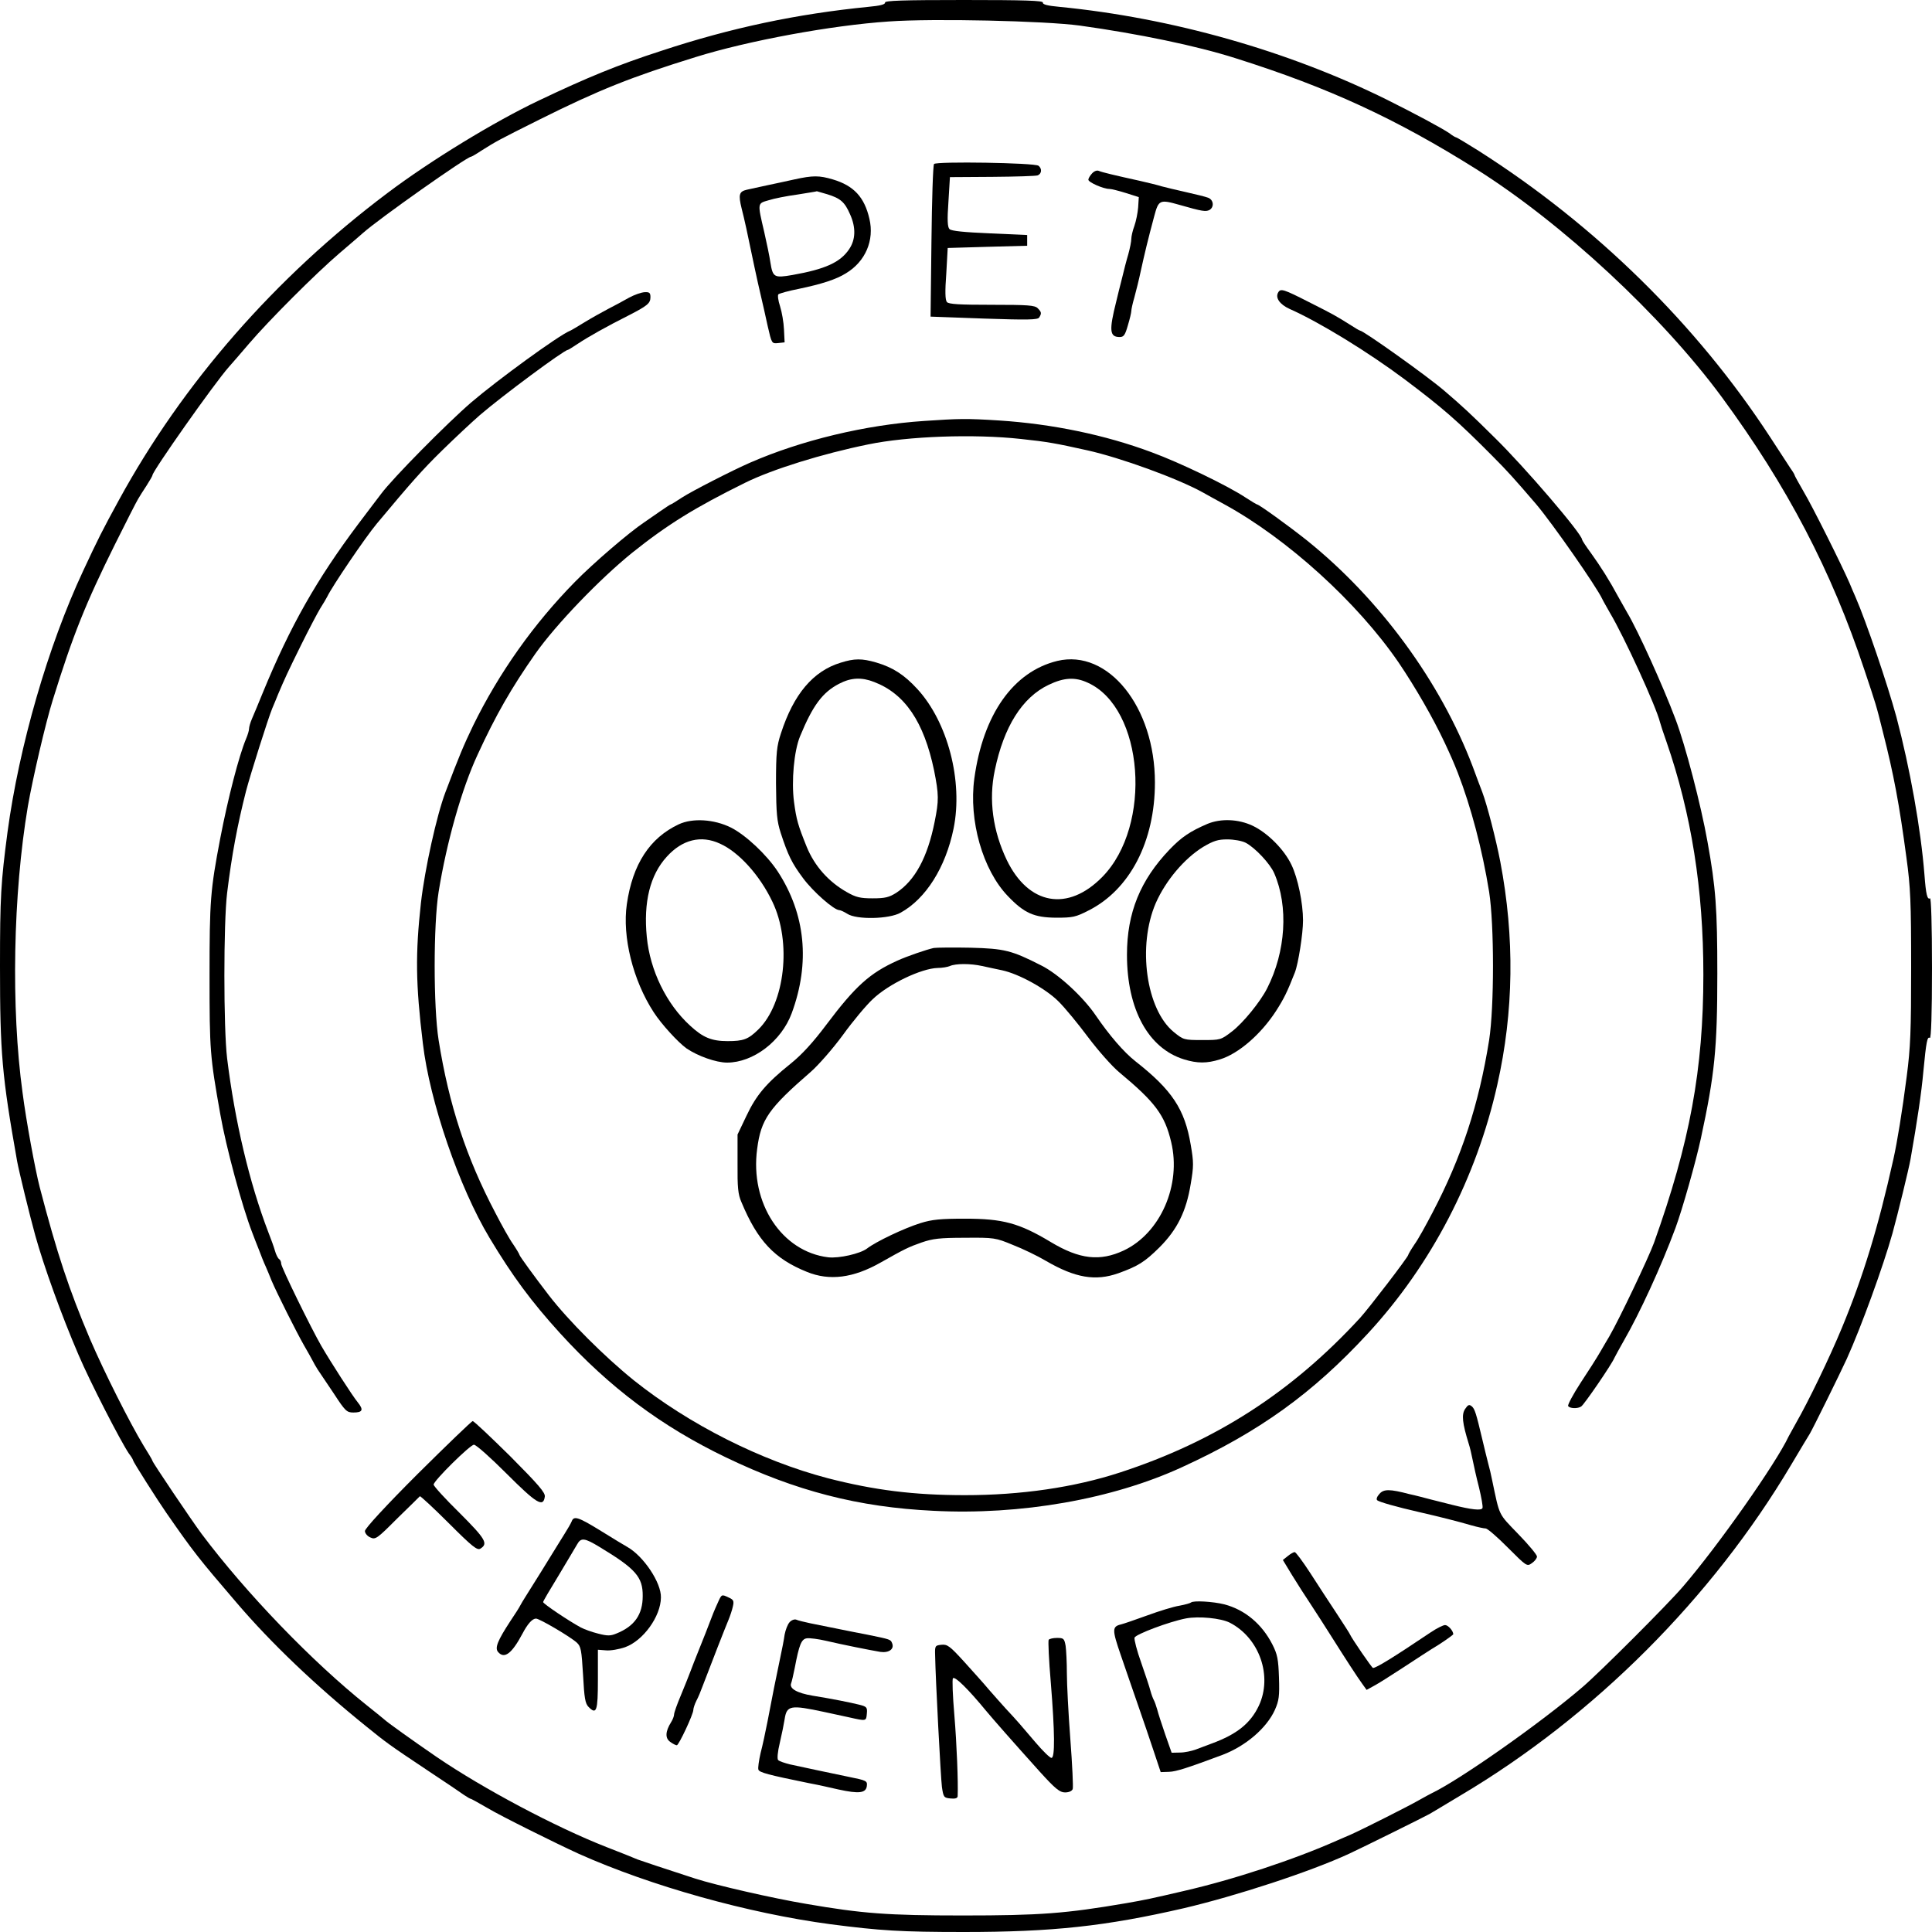 <svg version="1.1" viewBox="0 0 85 85" height="85px" width="85px" xmlns:xlink="http://www.w3.org/1999/xlink" xmlns="http://www.w3.org/2000/svg">
<g id="surface1">
<path d="M 38.938 0.113 C 38.949 0.199 38.711 0.254 38.203 0.301 C 35.066 0.613 32.176 1.219 29.09 2.238 C 27.191 2.852 25.832 3.41 23.707 4.422 C 21.742 5.355 18.945 7.062 17.047 8.492 C 12.109 12.203 8.047 16.848 5.23 22.004 C 4.496 23.348 4.324 23.688 3.656 25.121 C 2.105 28.438 0.84 32.84 0.332 36.598 C 0.039 38.824 0 39.449 0 42.508 C 0 46.344 0.086 47.324 0.754 51.094 C 0.832 51.52 1.305 53.465 1.551 54.352 C 1.918 55.676 2.699 57.855 3.457 59.613 C 3.965 60.805 5.309 63.418 5.676 63.957 C 5.781 64.09 5.855 64.223 5.855 64.25 C 5.855 64.309 6.934 66.008 7.32 66.562 C 8.508 68.273 8.734 68.559 10.391 70.492 C 11.93 72.297 13.883 74.156 16.121 75.961 C 16.973 76.652 17.121 76.766 18.793 77.879 C 19.551 78.379 20.277 78.871 20.418 78.973 C 20.562 79.07 20.691 79.145 20.723 79.145 C 20.738 79.145 21.07 79.324 21.457 79.551 C 22.035 79.898 24.453 81.098 25.453 81.555 C 28.637 82.98 32.934 84.18 36.551 84.66 C 38.723 84.941 39.629 85 42.406 85 C 46.305 85 48.648 84.746 52.086 83.953 C 54.383 83.414 57.648 82.348 59.359 81.555 C 59.879 81.316 62.758 79.891 62.898 79.805 C 62.977 79.758 63.598 79.391 64.27 78.984 C 70.125 75.508 75.32 70.312 78.797 64.457 C 79.199 63.777 79.57 63.164 79.617 63.09 C 79.738 62.898 80.957 60.426 81.25 59.785 C 81.883 58.387 82.855 55.711 83.262 54.258 C 83.5 53.391 83.98 51.426 84.055 51 C 84.348 49.336 84.539 48.062 84.621 47.129 C 84.746 45.824 84.793 45.59 84.906 45.664 C 84.961 45.703 85 44.598 85 42.594 C 85 40.695 84.961 39.488 84.914 39.523 C 84.793 39.59 84.734 39.363 84.668 38.484 C 84.508 36.465 84.035 33.82 83.434 31.543 C 83.035 30.082 82.109 27.359 81.637 26.273 C 81.562 26.113 81.449 25.832 81.375 25.66 C 81.023 24.848 79.73 22.262 79.363 21.648 C 79.137 21.258 78.957 20.93 78.957 20.91 C 78.957 20.883 78.879 20.75 78.777 20.609 C 78.684 20.465 78.277 19.844 77.871 19.219 C 74.641 14.27 70.184 9.898 65.043 6.629 C 64.535 6.309 64.09 6.043 64.062 6.043 C 64.035 6.043 63.902 5.969 63.77 5.863 C 63.438 5.637 62.258 5.004 61.012 4.383 C 56.676 2.238 51.559 0.785 46.609 0.301 C 46.098 0.254 45.863 0.199 45.883 0.113 C 45.891 0.027 45.105 0 42.406 0 C 39.703 0 38.922 0.027 38.938 0.113 Z M 47.504 1.125 C 50.082 1.484 52.633 2.012 54.352 2.559 C 58.453 3.852 61.418 5.223 64.949 7.441 C 68.746 9.832 73.117 13.895 75.754 17.473 C 78.633 21.391 80.578 25.113 82.023 29.465 C 82.535 30.996 82.543 31.008 82.836 32.188 C 83.32 34.086 83.562 35.387 83.875 37.73 C 84.055 39.035 84.082 39.695 84.082 42.547 C 84.082 45.352 84.055 46.078 83.887 47.363 C 83.688 48.914 83.469 50.246 83.301 51 C 82.629 54.012 81.977 56.148 81.035 58.422 C 80.484 59.754 79.559 61.664 79.012 62.617 C 78.879 62.852 78.738 63.109 78.699 63.184 C 78.133 64.391 75.602 67.992 74.043 69.805 C 73.363 70.598 70.391 73.57 69.613 74.234 C 67.773 75.812 64.242 78.293 62.996 78.891 C 62.918 78.926 62.664 79.07 62.43 79.199 C 61.984 79.457 59.961 80.477 59.434 80.711 C 59.266 80.789 58.98 80.902 58.82 80.977 C 56.93 81.816 54.27 82.695 52.086 83.195 C 50.66 83.527 50.414 83.582 49.535 83.734 C 46.883 84.188 45.758 84.273 42.359 84.273 C 39.035 84.273 37.938 84.188 35.465 83.762 C 34 83.516 31.488 82.941 30.582 82.648 C 29.211 82.203 28.25 81.883 28.051 81.809 C 27.918 81.75 27.305 81.504 26.68 81.262 C 24.434 80.383 21.242 78.684 19.219 77.305 C 18.086 76.527 17.02 75.762 16.906 75.648 C 16.879 75.621 16.539 75.348 16.148 75.035 C 13.742 73.117 10.832 70.098 8.867 67.48 C 8.406 66.855 6.707 64.336 6.707 64.27 C 6.707 64.242 6.527 63.938 6.309 63.59 C 5.715 62.605 4.598 60.398 3.957 58.906 C 3.043 56.75 2.512 55.164 1.746 52.227 C 1.551 51.473 1.152 49.32 0.992 48.07 C 0.48 44.352 0.574 39.336 1.227 35.465 C 1.438 34.254 2.004 31.809 2.324 30.789 C 3.203 27.957 3.758 26.566 5.062 23.941 C 5.555 22.949 6.008 22.062 6.074 21.957 C 6.129 21.855 6.301 21.59 6.449 21.363 C 6.594 21.137 6.707 20.938 6.707 20.91 C 6.707 20.73 9.434 16.859 10.066 16.148 C 10.18 16.02 10.586 15.555 10.965 15.109 C 11.844 14.082 13.895 12.031 14.922 11.152 C 15.367 10.777 15.828 10.371 15.961 10.258 C 16.668 9.625 20.543 6.895 20.723 6.895 C 20.75 6.895 20.949 6.781 21.176 6.629 C 21.855 6.203 21.902 6.176 23.754 5.25 C 26.367 3.949 27.766 3.391 30.602 2.512 C 32.906 1.793 36.586 1.113 39.102 0.945 C 41.062 0.805 45.965 0.918 47.504 1.125 Z M 47.504 1.125" style="stroke:none;fill-rule:nonzero;fill:rgb(0%,0%,0%);fill-opacity:1;"></path>
<path d="M 41.094 7.215 C 41.047 7.273 41 8.801 40.98 10.625 L 40.941 13.93 L 43.293 14.016 C 45.238 14.082 45.656 14.07 45.719 13.969 C 45.832 13.789 45.824 13.73 45.656 13.562 C 45.531 13.43 45.211 13.41 43.645 13.41 C 42.188 13.41 41.746 13.383 41.66 13.289 C 41.582 13.195 41.574 12.816 41.633 12.031 L 41.695 10.91 L 43.445 10.859 L 45.191 10.812 L 45.191 10.34 L 43.539 10.266 C 42.434 10.219 41.848 10.164 41.773 10.078 C 41.688 9.992 41.668 9.691 41.727 8.879 L 41.793 7.793 L 43.652 7.781 C 44.672 7.773 45.578 7.746 45.656 7.715 C 45.832 7.641 45.852 7.422 45.691 7.293 C 45.523 7.16 41.195 7.094 41.094 7.215 Z M 41.094 7.215" style="stroke:none;fill-rule:nonzero;fill:rgb(0%,0%,0%);fill-opacity:1;"></path>
<path d="M 48.043 7.633 C 47.957 7.727 47.883 7.848 47.883 7.906 C 47.883 8.02 48.543 8.312 48.809 8.312 C 48.895 8.312 49.223 8.395 49.535 8.492 L 50.102 8.672 L 50.074 9.125 C 50.055 9.367 49.98 9.738 49.906 9.945 C 49.828 10.152 49.773 10.406 49.773 10.512 C 49.773 10.617 49.715 10.918 49.641 11.184 C 49.562 11.445 49.441 11.918 49.367 12.23 C 49.289 12.543 49.168 13.004 49.109 13.27 C 48.789 14.543 48.816 14.828 49.262 14.828 C 49.441 14.828 49.5 14.742 49.621 14.316 C 49.707 14.035 49.773 13.75 49.773 13.684 C 49.773 13.617 49.828 13.355 49.906 13.09 C 49.98 12.824 50.113 12.289 50.195 11.898 C 50.359 11.152 50.5 10.559 50.781 9.512 C 50.973 8.793 51.02 8.766 51.887 9.012 C 52.906 9.305 53.051 9.32 53.211 9.238 C 53.426 9.113 53.398 8.793 53.152 8.699 C 53.031 8.652 52.598 8.547 52.18 8.453 C 51.766 8.359 51.285 8.246 51.113 8.199 C 50.934 8.141 50.508 8.039 50.168 7.961 C 49.016 7.707 48.496 7.582 48.348 7.52 C 48.262 7.48 48.137 7.527 48.043 7.633 Z M 48.043 7.633" style="stroke:none;fill-rule:nonzero;fill:rgb(0%,0%,0%);fill-opacity:1;"></path>
<path d="M 34.945 7.895 C 34.605 7.973 34.059 8.086 33.715 8.16 C 33.375 8.234 32.988 8.32 32.855 8.348 C 32.516 8.426 32.48 8.566 32.629 9.172 C 32.754 9.66 32.867 10.172 33.195 11.758 C 33.281 12.176 33.414 12.75 33.48 13.035 C 33.547 13.316 33.68 13.902 33.773 14.336 C 33.953 15.121 33.953 15.121 34.234 15.094 L 34.52 15.062 L 34.492 14.496 C 34.48 14.188 34.398 13.723 34.32 13.477 C 34.234 13.223 34.207 12.984 34.246 12.949 C 34.293 12.91 34.688 12.797 35.133 12.711 C 36.164 12.496 36.797 12.289 37.219 12.023 C 38.07 11.512 38.477 10.578 38.25 9.625 C 38.031 8.672 37.562 8.168 36.645 7.895 C 36.039 7.715 35.766 7.715 34.945 7.895 Z M 36.398 8.547 C 36.977 8.727 37.164 8.887 37.398 9.426 C 37.664 10.012 37.645 10.551 37.352 10.973 C 36.965 11.543 36.305 11.844 34.867 12.098 C 34.059 12.238 34 12.203 33.895 11.551 C 33.859 11.297 33.734 10.691 33.621 10.199 C 33.32 8.914 33.32 8.953 33.812 8.812 C 34.047 8.734 34.625 8.621 35.086 8.559 C 35.559 8.48 35.938 8.426 35.938 8.414 C 35.938 8.414 36.145 8.473 36.398 8.547 Z M 36.398 8.547" style="stroke:none;fill-rule:nonzero;fill:rgb(0%,0%,0%);fill-opacity:1;"></path>
<path d="M 56.242 12.855 C 56.09 13.09 56.297 13.391 56.734 13.59 C 58.055 14.176 60.18 15.48 61.812 16.699 C 63.449 17.934 64.082 18.473 65.648 20.051 C 66.32 20.723 66.629 21.07 67.586 22.184 C 68.312 23.043 70.246 25.82 70.492 26.352 C 70.523 26.426 70.684 26.699 70.832 26.965 C 71.457 28.012 72.863 31.082 73.035 31.781 C 73.062 31.883 73.184 32.262 73.316 32.629 C 74.414 35.805 74.941 39.117 74.941 42.879 C 74.941 47.051 74.348 50.262 72.77 54.676 C 72.535 55.324 71.238 58.047 70.805 58.793 C 70.738 58.895 70.57 59.199 70.418 59.453 C 70.266 59.719 69.871 60.34 69.539 60.84 C 69.207 61.352 68.965 61.805 68.992 61.859 C 69.059 61.973 69.418 61.984 69.566 61.879 C 69.691 61.805 70.91 60.027 71.031 59.734 C 71.078 59.633 71.27 59.293 71.445 58.98 C 72.137 57.781 73.09 55.711 73.715 54.023 C 74.016 53.211 74.609 51.113 74.828 50.102 C 75.441 47.262 75.555 46.137 75.555 42.832 C 75.555 39.988 75.488 39.043 75.121 37.023 C 74.836 35.418 74.148 32.781 73.715 31.641 C 73.168 30.184 72.07 27.758 71.59 26.953 C 71.496 26.793 71.316 26.473 71.191 26.246 C 70.805 25.527 70.426 24.934 70.012 24.355 C 69.785 24.047 69.605 23.773 69.605 23.742 C 69.605 23.496 67.094 20.562 65.762 19.258 C 64.715 18.219 64.324 17.859 63.562 17.207 C 62.832 16.574 59.98 14.543 59.832 14.543 C 59.812 14.543 59.613 14.43 59.387 14.281 C 58.754 13.883 58.668 13.836 57.562 13.277 C 56.488 12.73 56.344 12.684 56.242 12.855 Z M 56.242 12.855" style="stroke:none;fill-rule:nonzero;fill:rgb(0%,0%,0%);fill-opacity:1;"></path>
<path d="M 27.672 13.098 C 27.438 13.23 27.039 13.449 26.773 13.582 C 26.52 13.715 26.047 13.977 25.734 14.168 C 25.426 14.355 25.133 14.535 25.074 14.555 C 24.582 14.754 21.91 16.699 20.738 17.699 C 19.684 18.605 17.273 21.043 16.766 21.73 C 16.66 21.863 16.207 22.469 15.762 23.055 C 13.941 25.48 12.77 27.539 11.57 30.457 C 11.379 30.922 11.164 31.449 11.086 31.621 C 11.012 31.789 10.957 31.988 10.957 32.062 C 10.957 32.141 10.898 32.336 10.824 32.508 C 10.512 33.254 10.031 35.113 9.691 36.879 C 9.254 39.168 9.219 39.629 9.219 42.926 C 9.219 46.23 9.238 46.465 9.691 49.016 C 9.945 50.473 10.652 53.078 11.098 54.23 C 11.172 54.43 11.305 54.77 11.391 54.984 C 11.477 55.211 11.605 55.543 11.691 55.723 C 11.77 55.902 11.883 56.176 11.945 56.336 C 12.191 56.914 13.051 58.621 13.363 59.168 C 13.543 59.48 13.723 59.801 13.762 59.879 C 13.797 59.953 13.895 60.125 13.977 60.254 C 14.07 60.387 14.383 60.859 14.688 61.312 C 15.188 62.078 15.254 62.145 15.547 62.145 C 15.953 62.145 16.008 62.031 15.742 61.699 C 15.508 61.418 14.543 59.914 14.137 59.215 C 13.676 58.414 12.371 55.75 12.371 55.598 C 12.371 55.516 12.336 55.43 12.277 55.391 C 12.23 55.363 12.145 55.203 12.098 55.031 C 12.051 54.863 11.918 54.496 11.805 54.211 C 10.973 52.039 10.332 49.328 9.992 46.562 C 9.832 45.238 9.832 40.594 9.992 39.289 C 10.199 37.598 10.445 36.297 10.824 34.805 C 11.012 34.086 11.797 31.602 11.977 31.168 C 12.051 30.988 12.176 30.703 12.23 30.555 C 12.523 29.863 12.676 29.531 13.25 28.371 C 13.59 27.684 13.969 26.965 14.09 26.766 C 14.223 26.559 14.355 26.332 14.395 26.254 C 14.609 25.801 16.074 23.641 16.574 23.043 C 18.078 21.242 18.566 20.684 19.457 19.812 C 20.004 19.277 20.75 18.578 21.109 18.266 C 22.082 17.426 24.82 15.395 24.98 15.395 C 25 15.395 25.199 15.273 25.426 15.121 C 25.898 14.809 26.691 14.363 27.645 13.883 C 28.492 13.449 28.617 13.344 28.617 13.07 C 28.617 12.883 28.57 12.844 28.363 12.855 C 28.211 12.863 27.91 12.969 27.672 13.098 Z M 27.672 13.098" style="stroke:none;fill-rule:nonzero;fill:rgb(0%,0%,0%);fill-opacity:1;"></path>
<path d="M 40.66 18.52 C 38.078 18.691 35.258 19.371 33.008 20.352 C 32.242 20.684 30.422 21.617 30.016 21.883 C 29.75 22.055 29.531 22.195 29.504 22.195 C 29.484 22.195 29.289 22.328 29.07 22.477 C 28.844 22.637 28.512 22.863 28.332 22.988 C 27.691 23.414 26.105 24.773 25.301 25.594 C 23.48 27.445 21.957 29.598 20.816 31.922 C 20.398 32.793 20.203 33.254 19.598 34.852 C 19.211 35.871 18.691 38.23 18.52 39.715 C 18.273 41.961 18.285 43.273 18.605 45.91 C 18.906 48.469 20.203 52.238 21.535 54.457 C 22.555 56.156 23.375 57.262 24.633 58.648 C 26.82 61.051 29.109 62.758 31.934 64.117 C 35.02 65.602 37.77 66.309 41.062 66.469 C 44.898 66.668 48.934 65.961 51.992 64.555 C 55.402 62.996 57.762 61.293 60.188 58.66 C 62.977 55.637 64.957 51.82 65.875 47.723 C 66.602 44.504 66.641 41.242 66.008 37.918 C 65.816 36.918 65.422 35.398 65.215 34.852 C 65.148 34.672 64.949 34.16 64.789 33.715 C 63.371 29.984 60.699 26.352 57.516 23.789 C 56.688 23.129 55.391 22.195 55.309 22.195 C 55.289 22.195 55.051 22.055 54.789 21.883 C 54.004 21.363 51.906 20.352 50.668 19.898 C 48.621 19.133 46.297 18.652 43.965 18.5 C 42.5 18.406 42.18 18.418 40.66 18.52 Z M 44.91 19.312 C 46.098 19.438 46.449 19.504 47.836 19.812 C 49.301 20.137 51.812 21.051 52.918 21.664 C 53.133 21.789 53.57 22.023 53.879 22.195 C 56.637 23.707 59.719 26.5 61.531 29.145 C 62.266 30.23 63.051 31.59 63.562 32.68 C 63.844 33.281 63.957 33.547 64.137 34 C 64.715 35.492 65.215 37.371 65.516 39.242 C 65.742 40.695 65.742 44.293 65.516 45.758 C 65.062 48.602 64.297 50.926 63.023 53.352 C 62.738 53.898 62.391 54.531 62.23 54.75 C 62.078 54.977 61.957 55.184 61.957 55.211 C 61.957 55.297 60.227 57.555 59.84 57.98 C 56.836 61.246 53.484 63.41 49.281 64.781 C 47.262 65.441 44.918 65.781 42.453 65.781 C 40.203 65.781 38.469 65.562 36.418 65.035 C 33.473 64.262 30.324 62.672 27.898 60.738 C 26.605 59.699 25 58.094 24.148 56.988 C 23.516 56.168 22.855 55.258 22.855 55.211 C 22.855 55.184 22.734 54.977 22.582 54.75 C 22.422 54.531 22.07 53.898 21.789 53.352 C 20.512 50.926 19.75 48.602 19.297 45.758 C 19.066 44.293 19.066 40.695 19.297 39.242 C 19.652 37.043 20.316 34.699 21.016 33.195 C 21.809 31.469 22.496 30.27 23.555 28.758 C 24.461 27.473 26.379 25.48 27.812 24.32 C 29.371 23.074 30.562 22.336 32.801 21.23 C 33.992 20.645 36.172 19.965 38.203 19.551 C 39.941 19.191 42.848 19.086 44.91 19.312 Z M 44.91 19.312" style="stroke:none;fill-rule:nonzero;fill:rgb(0%,0%,0%);fill-opacity:1;"></path>
<path d="M 36.984 29.156 C 35.777 29.523 34.918 30.535 34.359 32.262 C 34.172 32.828 34.141 33.113 34.141 34.473 C 34.152 35.805 34.18 36.117 34.348 36.645 C 34.672 37.637 34.84 37.977 35.332 38.637 C 35.766 39.223 36.691 40.043 36.93 40.043 C 36.984 40.043 37.145 40.121 37.277 40.203 C 37.676 40.469 39.117 40.441 39.621 40.156 C 40.734 39.543 41.602 38.164 41.953 36.457 C 42.379 34.367 41.695 31.762 40.355 30.309 C 39.781 29.684 39.281 29.363 38.543 29.145 C 37.918 28.965 37.59 28.965 36.984 29.156 Z M 38.457 30.004 C 39.816 30.523 40.648 31.762 41.094 33.887 C 41.309 34.965 41.309 35.219 41.121 36.152 C 40.809 37.723 40.254 38.742 39.43 39.281 C 39.117 39.477 38.949 39.523 38.391 39.523 C 37.844 39.523 37.656 39.477 37.258 39.25 C 36.457 38.797 35.84 38.109 35.492 37.258 C 35.105 36.297 35.039 36.066 34.934 35.285 C 34.812 34.367 34.934 33.035 35.199 32.395 C 35.758 31.035 36.191 30.457 36.918 30.082 C 37.438 29.809 37.91 29.789 38.457 30.004 Z M 38.457 30.004" style="stroke:none;fill-rule:nonzero;fill:rgb(0%,0%,0%);fill-opacity:1;"></path>
<path d="M 46.516 29.078 C 44.578 29.551 43.254 31.43 42.867 34.246 C 42.613 36.098 43.238 38.277 44.34 39.422 C 45.059 40.176 45.492 40.367 46.465 40.375 C 47.195 40.375 47.324 40.348 47.883 40.062 C 49.707 39.148 50.812 37.023 50.812 34.426 C 50.812 31.102 48.754 28.543 46.516 29.078 Z M 47.855 30.035 C 50.328 31.148 50.715 36.324 48.496 38.582 C 46.977 40.129 45.25 39.816 44.293 37.836 C 43.68 36.551 43.492 35.191 43.766 33.895 C 44.164 31.969 44.973 30.684 46.137 30.129 C 46.809 29.809 47.297 29.777 47.855 30.035 Z M 47.855 30.035" style="stroke:none;fill-rule:nonzero;fill:rgb(0%,0%,0%);fill-opacity:1;"></path>
<path d="M 29.863 36.266 C 28.59 36.863 27.832 38.016 27.578 39.781 C 27.371 41.207 27.844 43.125 28.758 44.531 C 29.098 45.059 29.836 45.863 30.203 46.125 C 30.703 46.465 31.508 46.75 31.988 46.75 C 33.141 46.75 34.379 45.805 34.832 44.578 C 35.652 42.359 35.438 40.215 34.219 38.344 C 33.727 37.598 32.809 36.738 32.16 36.41 C 31.414 36.039 30.469 35.984 29.863 36.266 Z M 31.676 37.117 C 32.5 37.484 33.426 38.504 33.98 39.668 C 34.84 41.441 34.539 44.145 33.359 45.297 C 32.914 45.73 32.707 45.805 32.008 45.805 C 31.309 45.805 30.922 45.645 30.363 45.125 C 29.316 44.172 28.598 42.688 28.457 41.227 C 28.305 39.695 28.598 38.496 29.336 37.691 C 30.016 36.938 30.844 36.73 31.676 37.117 Z M 31.676 37.117" style="stroke:none;fill-rule:nonzero;fill:rgb(0%,0%,0%);fill-opacity:1;"></path>
<path d="M 53.125 36.246 C 52.352 36.578 51.98 36.832 51.461 37.371 C 50.168 38.723 49.582 40.156 49.582 42.008 C 49.582 44.406 50.52 46.125 52.094 46.609 C 52.68 46.789 53.098 46.789 53.672 46.609 C 54.484 46.363 55.469 45.512 56.137 44.484 C 56.488 43.938 56.637 43.633 56.969 42.785 C 57.121 42.395 57.328 41.074 57.328 40.496 C 57.328 39.742 57.102 38.629 56.816 38.043 C 56.496 37.371 55.77 36.645 55.117 36.332 C 54.484 36.031 53.711 36.004 53.125 36.246 Z M 54.805 37.078 C 55.223 37.297 55.883 38.004 56.062 38.422 C 56.695 39.883 56.57 41.867 55.75 43.48 C 55.449 44.078 54.684 45.012 54.203 45.379 C 53.711 45.758 53.691 45.758 52.891 45.758 C 52.086 45.758 52.066 45.75 51.633 45.398 C 50.426 44.406 50.035 41.621 50.848 39.734 C 51.285 38.742 52.105 37.77 52.938 37.258 C 53.391 36.992 53.586 36.93 53.992 36.93 C 54.285 36.93 54.637 36.992 54.805 37.078 Z M 54.805 37.078" style="stroke:none;fill-rule:nonzero;fill:rgb(0%,0%,0%);fill-opacity:1;"></path>
<path d="M 41.082 41.707 C 40.773 41.773 39.895 42.074 39.477 42.266 C 38.27 42.812 37.637 43.379 36.359 45.078 C 35.766 45.871 35.266 46.41 34.785 46.797 C 33.715 47.656 33.273 48.176 32.84 49.094 L 32.449 49.914 L 32.449 51.188 C 32.441 52.238 32.469 52.551 32.621 52.891 C 33.328 54.59 34.074 55.383 35.5 55.957 C 36.492 56.363 37.543 56.23 38.75 55.543 C 39.801 54.949 39.977 54.863 40.547 54.664 C 41.035 54.496 41.34 54.457 42.453 54.457 C 43.738 54.445 43.805 54.457 44.559 54.77 C 44.992 54.938 45.656 55.258 46.023 55.477 C 47.309 56.223 48.195 56.375 49.207 56.016 C 50.074 55.703 50.359 55.523 51.008 54.883 C 51.793 54.098 52.191 53.297 52.387 52.086 C 52.52 51.312 52.52 51.133 52.387 50.367 C 52.125 48.801 51.566 47.957 49.953 46.691 C 49.441 46.289 48.801 45.543 48.215 44.684 C 47.656 43.859 46.562 42.848 45.805 42.473 C 44.504 41.812 44.199 41.734 42.688 41.695 C 41.934 41.68 41.215 41.688 41.082 41.707 Z M 43.207 42.5 C 43.445 42.547 43.832 42.641 44.086 42.688 C 44.832 42.848 46.012 43.5 46.57 44.059 C 46.855 44.34 47.438 45.051 47.875 45.637 C 48.316 46.223 48.922 46.91 49.242 47.176 C 50.828 48.496 51.246 49.055 51.527 50.246 C 51.98 52.133 51.059 54.25 49.441 55.016 C 48.395 55.504 47.504 55.41 46.23 54.645 C 44.832 53.805 44.113 53.617 42.453 53.617 C 41.387 53.617 41.008 53.652 40.496 53.812 C 39.762 54.043 38.543 54.625 38.145 54.93 C 37.852 55.156 36.91 55.371 36.438 55.316 C 34.398 55.07 32.988 52.938 33.312 50.547 C 33.48 49.242 33.82 48.762 35.68 47.148 C 36.004 46.863 36.637 46.145 37.078 45.543 C 37.523 44.926 38.117 44.219 38.391 43.965 C 39.09 43.293 40.535 42.605 41.254 42.586 C 41.441 42.586 41.688 42.547 41.793 42.5 C 42.055 42.387 42.699 42.387 43.207 42.5 Z M 43.207 42.5" style="stroke:none;fill-rule:nonzero;fill:rgb(0%,0%,0%);fill-opacity:1;"></path>
<path d="M 64.457 61.992 C 64.297 62.238 64.336 62.605 64.617 63.516 C 64.668 63.664 64.742 63.984 64.789 64.223 C 64.836 64.457 64.957 65.008 65.07 65.441 C 65.176 65.883 65.25 66.289 65.223 66.348 C 65.176 66.469 64.75 66.422 63.891 66.207 C 63.637 66.141 63.211 66.035 62.945 65.969 C 62.691 65.902 62.266 65.789 62.004 65.734 C 61.145 65.508 60.879 65.508 60.691 65.723 C 60.578 65.848 60.539 65.961 60.594 66.008 C 60.691 66.082 61.398 66.289 62.477 66.535 C 63.316 66.727 64.137 66.934 64.75 67.113 C 65.016 67.188 65.289 67.246 65.363 67.246 C 65.441 67.246 65.875 67.621 66.336 68.086 C 67.168 68.918 67.18 68.926 67.395 68.773 C 67.52 68.688 67.621 68.559 67.621 68.48 C 67.621 68.406 67.254 67.961 66.793 67.488 C 65.902 66.562 65.988 66.734 65.648 65.121 C 65.609 64.91 65.527 64.57 65.469 64.363 C 65.414 64.156 65.301 63.684 65.215 63.324 C 64.941 62.164 64.883 61.984 64.75 61.871 C 64.637 61.777 64.582 61.805 64.457 61.992 Z M 64.457 61.992" style="stroke:none;fill-rule:nonzero;fill:rgb(0%,0%,0%);fill-opacity:1;"></path>
<path d="M 18.379 64.844 C 16.98 66.242 16.055 67.246 16.055 67.359 C 16.055 67.453 16.16 67.586 16.293 67.641 C 16.52 67.746 16.586 67.699 17.473 66.809 C 18 66.301 18.445 65.855 18.473 65.828 C 18.492 65.809 19.066 66.336 19.738 67.008 C 20.789 68.059 20.996 68.219 21.137 68.133 C 21.484 67.914 21.371 67.715 20.219 66.562 C 19.586 65.941 19.078 65.383 19.078 65.316 C 19.078 65.148 20.684 63.562 20.852 63.562 C 20.949 63.562 21.59 64.137 22.289 64.836 C 23.602 66.148 23.902 66.336 23.969 65.848 C 24 65.676 23.688 65.316 22.449 64.07 C 21.59 63.223 20.852 62.523 20.797 62.523 C 20.75 62.523 19.664 63.57 18.379 64.844 Z M 18.379 64.844" style="stroke:none;fill-rule:nonzero;fill:rgb(0%,0%,0%);fill-opacity:1;"></path>
<path d="M 25.152 66.934 C 25.113 67.027 24.973 67.273 24.84 67.48 C 24.707 67.688 24.555 67.941 24.488 68.047 C 24.328 68.312 23.316 69.945 23.121 70.246 C 23.027 70.391 22.922 70.57 22.883 70.645 C 22.848 70.719 22.656 71.023 22.457 71.316 C 21.902 72.164 21.762 72.496 21.91 72.676 C 22.184 73.004 22.516 72.762 22.988 71.871 C 23.215 71.438 23.422 71.211 23.582 71.211 C 23.734 71.211 25.086 72.004 25.379 72.27 C 25.559 72.438 25.586 72.59 25.652 73.688 C 25.707 74.723 25.746 74.949 25.898 75.102 C 26.246 75.453 26.305 75.281 26.305 73.895 L 26.305 72.582 L 26.66 72.609 C 26.859 72.629 27.238 72.562 27.504 72.469 C 28.297 72.184 29.07 71.117 29.078 70.285 C 29.098 69.633 28.312 68.461 27.598 68.059 C 27.492 68 26.973 67.688 26.445 67.359 C 25.434 66.734 25.246 66.68 25.152 66.934 Z M 26.387 68.066 C 27.965 69.02 28.285 69.379 28.277 70.219 C 28.277 71.031 27.918 71.551 27.113 71.871 C 26.859 71.977 26.719 71.977 26.312 71.871 C 26.047 71.805 25.707 71.684 25.547 71.598 C 25.039 71.324 23.895 70.559 23.895 70.484 C 23.895 70.445 24.207 69.918 24.582 69.305 C 24.953 68.68 25.32 68.074 25.387 67.953 C 25.559 67.641 25.707 67.652 26.387 68.066 Z M 26.387 68.066" style="stroke:none;fill-rule:nonzero;fill:rgb(0%,0%,0%);fill-opacity:1;"></path>
<path d="M 56.656 68.461 L 56.441 68.633 L 56.836 69.285 C 57.055 69.645 57.449 70.258 57.707 70.645 C 57.961 71.031 58.34 71.625 58.555 71.965 C 59.18 72.957 59.727 73.801 59.934 74.082 L 60.125 74.348 L 60.453 74.168 C 60.633 74.074 61.199 73.715 61.719 73.375 C 62.238 73.035 62.945 72.57 63.305 72.355 C 63.656 72.129 63.938 71.918 63.938 71.902 C 63.938 71.75 63.711 71.496 63.578 71.496 C 63.496 71.496 63.211 71.637 62.945 71.816 C 61.258 72.949 60.547 73.383 60.406 73.383 C 60.359 73.383 59.473 72.09 59.395 71.91 C 59.379 71.863 59.102 71.438 58.801 70.977 C 58.488 70.504 57.969 69.711 57.641 69.199 C 57.316 68.699 57.008 68.285 56.961 68.285 C 56.914 68.285 56.781 68.359 56.656 68.461 Z M 56.656 68.461" style="stroke:none;fill-rule:nonzero;fill:rgb(0%,0%,0%);fill-opacity:1;"></path>
<path d="M 31.555 70.57 C 31.449 70.797 31.309 71.145 31.234 71.352 C 31.156 71.562 30.957 72.07 30.789 72.484 C 30.617 72.902 30.43 73.395 30.363 73.57 C 30.297 73.75 30.109 74.215 29.949 74.602 C 29.789 74.98 29.656 75.355 29.656 75.434 C 29.656 75.5 29.598 75.66 29.523 75.773 C 29.27 76.18 29.258 76.473 29.484 76.633 C 29.598 76.719 29.73 76.785 29.777 76.785 C 29.863 76.785 30.504 75.422 30.504 75.227 C 30.504 75.16 30.562 74.98 30.637 74.828 C 30.715 74.688 30.836 74.395 30.91 74.188 C 31.25 73.289 31.941 71.523 32.055 71.258 C 32.121 71.098 32.207 70.844 32.242 70.684 C 32.301 70.438 32.273 70.379 32.062 70.285 C 31.734 70.133 31.754 70.125 31.555 70.57 Z M 31.555 70.57" style="stroke:none;fill-rule:nonzero;fill:rgb(0%,0%,0%);fill-opacity:1;"></path>
<path d="M 52.398 70.504 C 52.371 70.531 52.145 70.598 51.887 70.645 C 51.633 70.684 51 70.879 50.48 71.07 C 49.961 71.258 49.441 71.438 49.328 71.465 C 48.922 71.562 48.922 71.691 49.309 72.816 C 49.516 73.41 49.855 74.414 50.074 75.035 C 50.293 75.66 50.602 76.574 50.766 77.066 L 51.066 77.965 L 51.434 77.953 C 51.746 77.945 52.266 77.773 53.785 77.207 C 54.805 76.82 55.73 76.027 56.09 75.227 C 56.27 74.82 56.297 74.621 56.27 73.809 C 56.242 72.996 56.203 72.789 55.977 72.344 C 55.516 71.445 54.77 70.824 53.871 70.586 C 53.359 70.457 52.492 70.41 52.398 70.504 Z M 54.105 71.391 C 55.41 72.062 55.996 73.742 55.383 75.047 C 55.016 75.82 54.418 76.301 53.312 76.707 C 53.105 76.785 52.785 76.906 52.605 76.973 C 52.426 77.039 52.113 77.105 51.918 77.105 L 51.547 77.113 L 51.266 76.312 C 51.113 75.867 50.953 75.375 50.914 75.215 C 50.867 75.047 50.801 74.867 50.766 74.801 C 50.727 74.734 50.66 74.555 50.613 74.383 C 50.574 74.223 50.387 73.668 50.207 73.148 C 50.02 72.629 49.895 72.137 49.914 72.051 C 49.961 71.902 51.445 71.344 52.18 71.203 C 52.738 71.098 53.711 71.191 54.105 71.391 Z M 54.105 71.391" style="stroke:none;fill-rule:nonzero;fill:rgb(0%,0%,0%);fill-opacity:1;"></path>
<path d="M 34.738 71.371 C 34.652 71.465 34.559 71.711 34.52 71.918 C 34.492 72.129 34.406 72.57 34.332 72.91 C 34.16 73.715 33.953 74.754 33.766 75.746 C 33.68 76.188 33.547 76.812 33.461 77.133 C 33.387 77.465 33.34 77.785 33.367 77.859 C 33.414 77.984 33.801 78.086 35.559 78.445 C 35.926 78.512 36.523 78.645 36.891 78.73 C 37.789 78.926 38.098 78.891 38.137 78.578 C 38.164 78.352 38.129 78.332 37.332 78.172 C 36.391 77.973 35.379 77.766 34.754 77.625 C 34.52 77.566 34.293 77.492 34.234 77.434 C 34.188 77.379 34.207 77.094 34.312 76.66 C 34.398 76.293 34.492 75.828 34.52 75.641 C 34.613 75.027 34.773 75 36.266 75.32 C 36.605 75.395 37.098 75.5 37.352 75.555 C 38.117 75.727 38.109 75.727 38.137 75.395 C 38.164 75.121 38.137 75.082 37.805 75 C 37.41 74.902 36.617 74.742 35.746 74.602 C 35.066 74.488 34.719 74.289 34.805 74.062 C 34.84 73.977 34.906 73.668 34.965 73.383 C 35.16 72.355 35.258 72.109 35.5 72.078 C 35.625 72.062 36.004 72.109 36.352 72.191 C 37.051 72.355 38.223 72.59 38.73 72.676 C 39.109 72.73 39.355 72.551 39.25 72.297 C 39.184 72.129 39.195 72.129 38.156 71.918 C 37.371 71.77 36.617 71.609 35.652 71.418 C 35.398 71.363 35.113 71.297 35.031 71.258 C 34.953 71.23 34.82 71.277 34.738 71.371 Z M 34.738 71.371" style="stroke:none;fill-rule:nonzero;fill:rgb(0%,0%,0%);fill-opacity:1;"></path>
<path d="M 46.137 72.145 C 46.109 72.203 46.145 73.035 46.23 74.016 C 46.41 76.234 46.418 77.352 46.258 77.34 C 46.191 77.34 45.883 77.039 45.57 76.672 C 44.91 75.895 44.758 75.715 44.246 75.168 C 44.039 74.941 43.707 74.562 43.5 74.328 C 43.305 74.09 42.82 73.555 42.426 73.117 C 41.793 72.422 41.68 72.336 41.422 72.363 C 41.141 72.391 41.129 72.41 41.141 72.816 C 41.16 73.875 41.387 78.199 41.441 78.625 C 41.508 79.07 41.527 79.098 41.82 79.125 C 42.02 79.145 42.121 79.117 42.133 79.031 C 42.16 78.418 42.094 76.734 41.988 75.461 C 41.914 74.602 41.887 73.875 41.926 73.836 C 42.008 73.734 42.594 74.309 43.387 75.273 C 43.699 75.648 44.539 76.605 45.738 77.938 C 46.438 78.711 46.629 78.859 46.855 78.859 C 47.023 78.859 47.156 78.805 47.195 78.711 C 47.223 78.625 47.176 77.645 47.09 76.508 C 47.004 75.387 46.938 74.082 46.938 73.621 C 46.938 73.148 46.91 72.609 46.883 72.41 C 46.824 72.09 46.797 72.062 46.504 72.062 C 46.336 72.062 46.176 72.098 46.137 72.145 Z M 46.137 72.145" style="stroke:none;fill-rule:nonzero;fill:rgb(0%,0%,0%);fill-opacity:1;"></path>
</g>
</svg>
